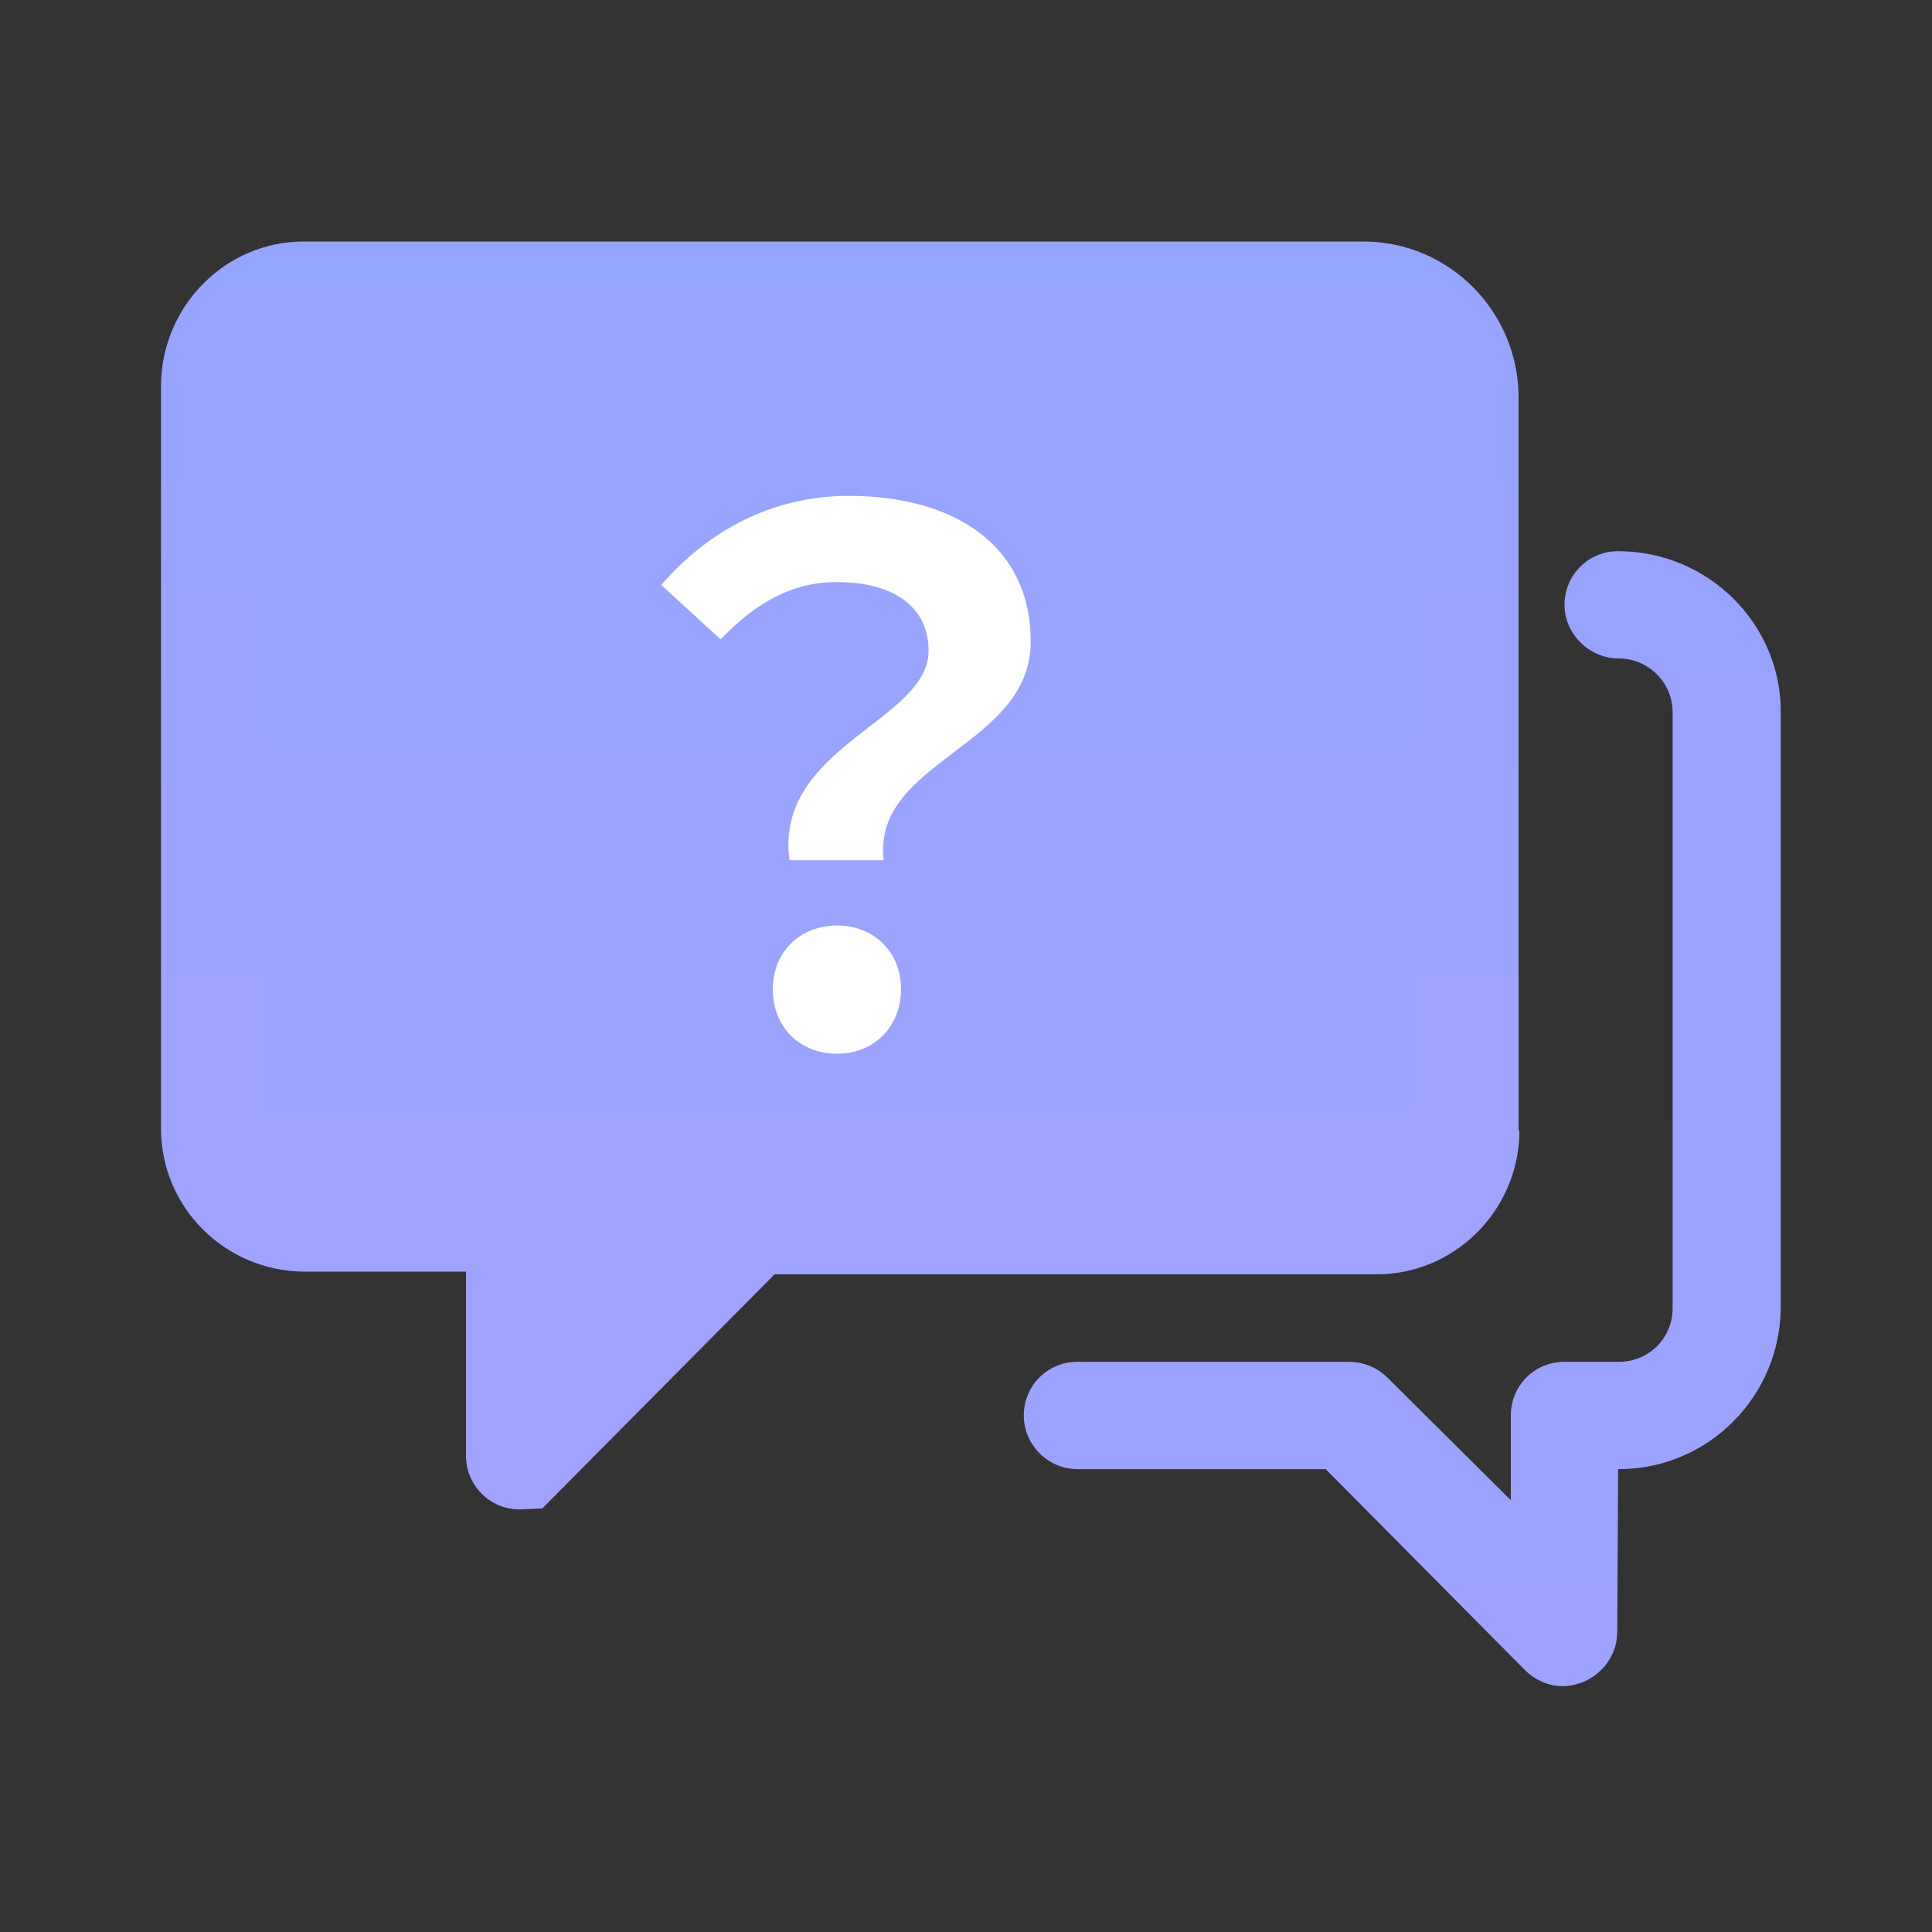 <svg width="24" height="24" viewBox="0 0 24 24" fill="none" xmlns="http://www.w3.org/2000/svg">
<rect x="0" y="0" width="24" height="24" fill="#333333" stroke="none"/>
<mask id="mask0_70_31" style="mask-type:alpha" maskUnits="userSpaceOnUse" x="0" y="0" width="24" height="24">
<rect width="24" height="24" fill="#D9D9D9"/>
</mask>
<g mask="url(#mask0_70_31)">
<path d="M20.101 6.847C19.725 6.847 19.435 7.148 19.435 7.514C19.435 7.879 19.746 8.18 20.112 8.18C20.477 8.18 20.778 8.481 20.778 8.846V16.251C20.778 16.627 20.477 16.917 20.112 16.917H19.435C19.058 16.917 18.768 17.218 18.768 17.583V17.594V18.636L17.232 17.11C17.102 16.982 16.931 16.917 16.748 16.917C16.748 16.917 16.748 16.917 16.737 16.917H13.384C13.008 16.917 12.718 17.218 12.718 17.583C12.718 17.949 13.019 18.25 13.384 18.25H16.468L18.94 20.743C19.069 20.872 19.241 20.947 19.413 20.947C19.499 20.947 19.585 20.925 19.671 20.893C19.918 20.786 20.09 20.549 20.09 20.27L20.101 18.25H20.111C21.218 18.25 22.121 17.347 22.121 16.229V8.835C22.121 7.75 21.219 6.847 20.101 6.847Z" fill="url(#paint0_linear_70_31)"/>
<path d="M3 14.5V4.5V4H18V13L17.5 15H9.5L6.5 17.5V17V15H6H3.5L3 14.5Z" fill="url(#paint1_linear_70_31)"/>
<path d="M9.083 14.558L7.056 16.593V14.525H3.762C3.498 14.525 3.278 14.304 3.278 14.038V4.781C3.278 4.504 3.498 4.283 3.762 4.283H16.936C17.289 4.283 17.575 4.571 17.575 4.925V14.016C17.575 14.304 17.344 14.536 17.058 14.536L9.083 14.558ZM18.864 14.027V4.936C18.864 3.874 18.005 3 16.936 3H3.773C2.804 3 2.011 3.796 2 4.781V14.016C2 15.001 2.793 15.786 3.773 15.797H5.789V18.086C5.789 18.451 6.087 18.75 6.45 18.75L6.736 18.739L9.622 15.83H17.08C18.06 15.841 18.864 15.045 18.875 14.06C18.864 14.038 18.864 14.038 18.864 14.027Z" fill="url(#paint2_linear_70_31)"/>
<path d="M9.807 10.687C9.618 9.274 11.535 8.959 11.535 8.086C11.535 7.537 11.103 7.231 10.392 7.231C9.843 7.231 9.393 7.483 8.952 7.942L8.214 7.267C8.79 6.601 9.582 6.16 10.545 6.16C11.85 6.16 12.804 6.772 12.804 7.969C12.804 9.283 10.833 9.445 10.977 10.687H9.807ZM10.401 13.09C9.933 13.09 9.6 12.757 9.6 12.289C9.6 11.821 9.942 11.497 10.401 11.497C10.851 11.497 11.193 11.821 11.193 12.289C11.193 12.757 10.851 13.09 10.401 13.09Z" fill="white"/>
</g>
<defs>
<linearGradient id="paint0_linear_70_31" x1="17.419" y1="6.847" x2="17.419" y2="20.947" gradientUnits="userSpaceOnUse">
<stop stop-color="#98A3FF"/>
<stop offset="1" stop-color="#9DA2FF"/>
</linearGradient>
<linearGradient id="paint1_linear_70_31" x1="10.5" y1="4" x2="10.5" y2="17.5" gradientUnits="userSpaceOnUse">
<stop stop-color="#96A4FF"/>
<stop offset="1" stop-color="#9FA3FF"/>
</linearGradient>
<linearGradient id="paint2_linear_70_31" x1="10.438" y1="3" x2="10.438" y2="18.75" gradientUnits="userSpaceOnUse">
<stop stop-color="#95A4FF"/>
<stop offset="1" stop-color="#A2A2FF"/>
</linearGradient>
</defs>
</svg>
